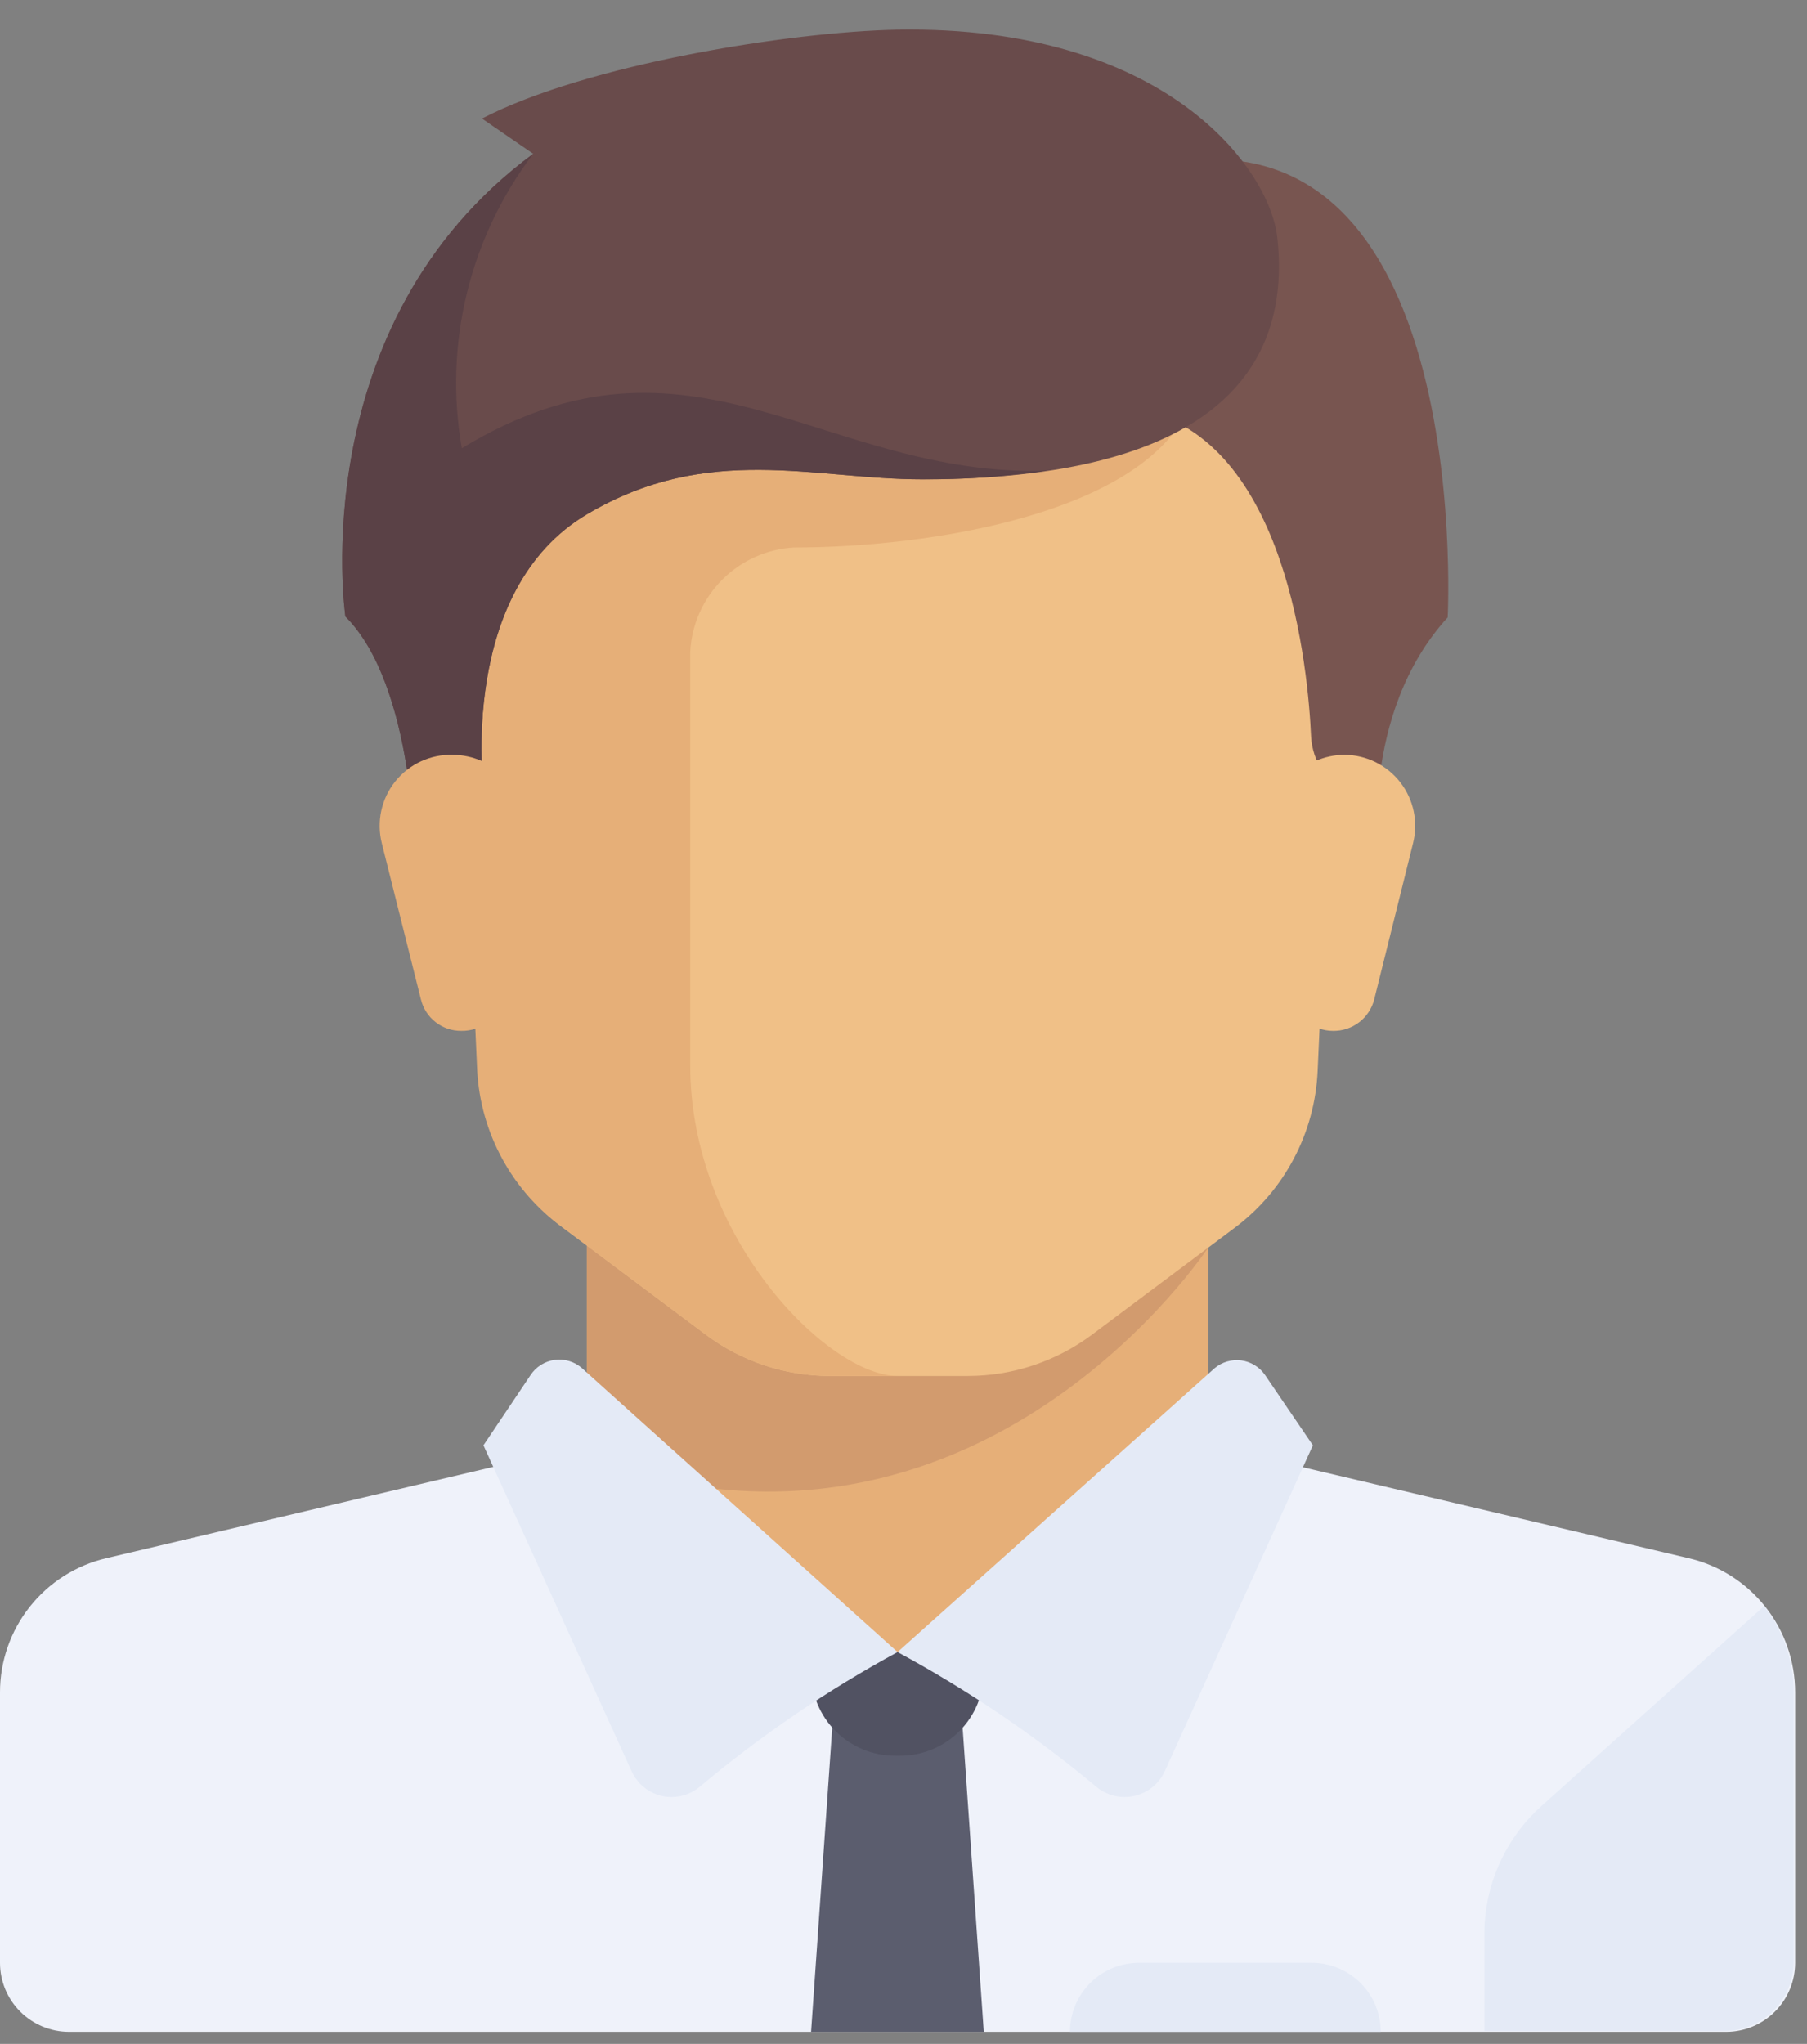 <svg width="61" height="69" viewBox="0 0 61 69" fill="none" xmlns="http://www.w3.org/2000/svg">
<rect x="0" y="0" width="61" height="69" fill="#808080" stroke="none"/>
<g clip-path="url(#clip0)">
<path d="M40.79 48.782V40.622H19.81V48.782L30.3 58.102L40.79 48.782Z" fill="#E6AF78"/>
<path d="M57 52.602L42.58 49.202C42.377 49.165 42.182 49.098 42 49.002L30.3 55.772L19.07 48.632C18.771 48.915 18.402 49.112 18 49.202L3.59 52.602C2.568 52.841 1.657 53.419 1.006 54.241C0.354 55.064 -0.001 56.082 6.34777e-07 57.132V66.262C6.34777e-07 66.88 0.245 67.472 0.682 67.909C1.119 68.346 1.712 68.592 2.33 68.592H58.27C58.888 68.592 59.481 68.346 59.918 67.909C60.355 67.472 60.6 66.88 60.6 66.262V57.132C60.6 56.081 60.244 55.061 59.59 54.239C58.937 53.416 58.024 52.839 57 52.602Z" fill="#EFF2FA"/>
<path d="M19.81 40.622V49.232C33.02 53.992 40.81 42.082 40.81 42.082V40.622H19.81Z" fill="#D29B6E"/>
<path d="M15.15 13.822L16.15 36.162C16.204 37.198 16.488 38.209 16.98 39.123C17.473 40.036 18.163 40.828 19 41.442L23.82 45.052C25.032 45.961 26.505 46.452 28.02 46.452H32.68C34.191 46.45 35.661 45.958 36.87 45.052L41.69 41.442C42.516 40.822 43.194 40.027 43.676 39.114C44.159 38.201 44.433 37.193 44.48 36.162L45.48 13.822H15.15Z" fill="#F0C087"/>
<path d="M26.8 18.482C31.46 18.482 38.46 17.322 40.11 13.822H15.11L16.11 36.162C16.169 37.201 16.459 38.215 16.959 39.128C17.459 40.042 18.156 40.832 19 41.442L23.82 45.052C25.032 45.961 26.506 46.452 28.02 46.452H30.3C27.97 46.452 23.3 41.792 23.3 35.962V22.002C23.348 21.087 23.731 20.222 24.377 19.573C25.023 18.923 25.886 18.535 26.8 18.482Z" fill="#E6AF78"/>
<path d="M52 61.002L59.55 54.222C60.198 55.042 60.55 56.057 60.55 57.102V66.232C60.55 66.85 60.305 67.442 59.868 67.879C59.431 68.316 58.838 68.562 58.22 68.562H50.11V65.362C50.1 64.543 50.263 63.731 50.589 62.98C50.915 62.228 51.395 61.554 52 61.002Z" fill="#E4EAF6"/>
<path d="M33.21 68.592H27.38L28.11 58.102H32.48L33.21 68.592Z" fill="#5B5D6E"/>
<path d="M33.21 55.772H27.38V56.452C27.383 57.201 27.682 57.918 28.212 58.446C28.743 58.975 29.461 59.272 30.21 59.272H30.39C31.138 59.272 31.855 58.975 32.384 58.446C32.913 57.917 33.21 57.2 33.21 56.452V55.772Z" fill="#515262"/>
<path d="M19.65 46.192L30.3 55.772C27.931 57.059 25.696 58.579 23.63 60.312C23.455 60.461 23.248 60.567 23.025 60.622C22.802 60.677 22.569 60.68 22.345 60.629C22.121 60.579 21.912 60.477 21.734 60.331C21.556 60.186 21.414 60.001 21.32 59.792L16.32 48.792L17.91 46.422C18.002 46.282 18.122 46.165 18.263 46.076C18.404 45.988 18.562 45.931 18.727 45.909C18.892 45.887 19.06 45.901 19.22 45.95C19.379 45.998 19.526 46.081 19.65 46.192Z" fill="#E4EAF6"/>
<path d="M41 46.192L30.3 55.772C32.679 57.058 34.924 58.579 37 60.312C37.176 60.461 37.384 60.567 37.607 60.622C37.831 60.677 38.065 60.679 38.289 60.629C38.514 60.579 38.724 60.477 38.903 60.332C39.082 60.186 39.225 60.002 39.32 59.792L44.32 48.792L42.7 46.412C42.608 46.28 42.489 46.168 42.35 46.085C42.212 46.001 42.059 45.947 41.899 45.926C41.739 45.906 41.576 45.919 41.421 45.964C41.267 46.01 41.123 46.087 41 46.192Z" fill="#E4EAF6"/>
<path d="M37.36 6.102L38.46 13.822C43.46 14.822 44.16 22.642 44.26 24.882C44.284 25.281 44.411 25.667 44.63 26.002L46.54 29.002C46.54 29.002 45.88 24.122 48.87 20.842C48.87 20.812 49.89 1.442 37.36 6.102Z" fill="#785550"/>
<path d="M47.7 28.472L46.39 33.742C46.311 34.049 46.131 34.321 45.879 34.513C45.627 34.705 45.317 34.807 45 34.802C44.658 34.802 44.328 34.677 44.072 34.45C43.816 34.224 43.651 33.911 43.61 33.572L43 28.192C42.957 27.853 42.987 27.508 43.088 27.182C43.189 26.855 43.358 26.554 43.584 26.298C43.81 26.041 44.088 25.836 44.399 25.695C44.711 25.555 45.048 25.482 45.39 25.482C45.754 25.484 46.113 25.569 46.439 25.731C46.765 25.893 47.05 26.126 47.273 26.414C47.495 26.702 47.65 27.037 47.724 27.394C47.797 27.75 47.789 28.119 47.7 28.472Z" fill="#F0C087"/>
<path d="M16.27 4.002L18 5.192C10.21 10.942 11.66 20.812 11.66 20.812C14 23.142 14 29.002 14 29.002L16.33 26.672C16.33 26.672 15.43 19.942 19.83 17.352C23.91 14.942 27.48 16.182 31.12 16.182C40.88 16.182 43.61 12.502 43.12 8.032C42.87 5.682 39.33 0.852 30.3 1.002C26.65 1.072 19.81 2.172 16.27 4.002Z" fill="#694B4B"/>
<path d="M15.59 15.132C15.286 13.398 15.343 11.621 15.758 9.91C16.173 8.2 16.936 6.594 18 5.192C10.21 10.942 11.66 20.812 11.66 20.812C14 23.142 14 29.002 14 29.002L16.33 26.672C16.33 26.672 15.43 19.942 19.83 17.352C23.91 14.942 27.48 16.182 31.12 16.182C32.525 16.192 33.929 16.096 35.32 15.892C27.79 16.122 23.35 10.422 15.59 15.132Z" fill="#5A4146"/>
<path d="M12.89 28.472L14.21 33.742C14.284 34.046 14.459 34.316 14.706 34.508C14.953 34.7 15.257 34.804 15.57 34.802C15.918 34.809 16.257 34.688 16.521 34.461C16.785 34.234 16.956 33.917 17 33.572L17.67 28.192C17.713 27.853 17.683 27.508 17.582 27.182C17.481 26.855 17.312 26.554 17.086 26.298C16.86 26.041 16.582 25.836 16.271 25.695C15.96 25.555 15.622 25.482 15.28 25.482C14.909 25.472 14.541 25.548 14.205 25.704C13.869 25.86 13.573 26.093 13.341 26.382C13.11 26.672 12.949 27.012 12.87 27.374C12.792 27.736 12.799 28.112 12.89 28.472Z" fill="#E6AF78"/>
<path d="M44.28 66.262H38.45C37.832 66.262 37.239 66.507 36.803 66.944C36.366 67.381 36.12 67.974 36.12 68.592H46.61C46.61 67.974 46.365 67.381 45.928 66.944C45.491 66.507 44.898 66.262 44.28 66.262Z" fill="#E4EAF6"/>
</g>
<defs>
<clipPath id="clip0">
<rect width="60.6" height="67.593" fill="white" transform="translate(0 0.998)"/>
</clipPath>
</defs>
</svg>
